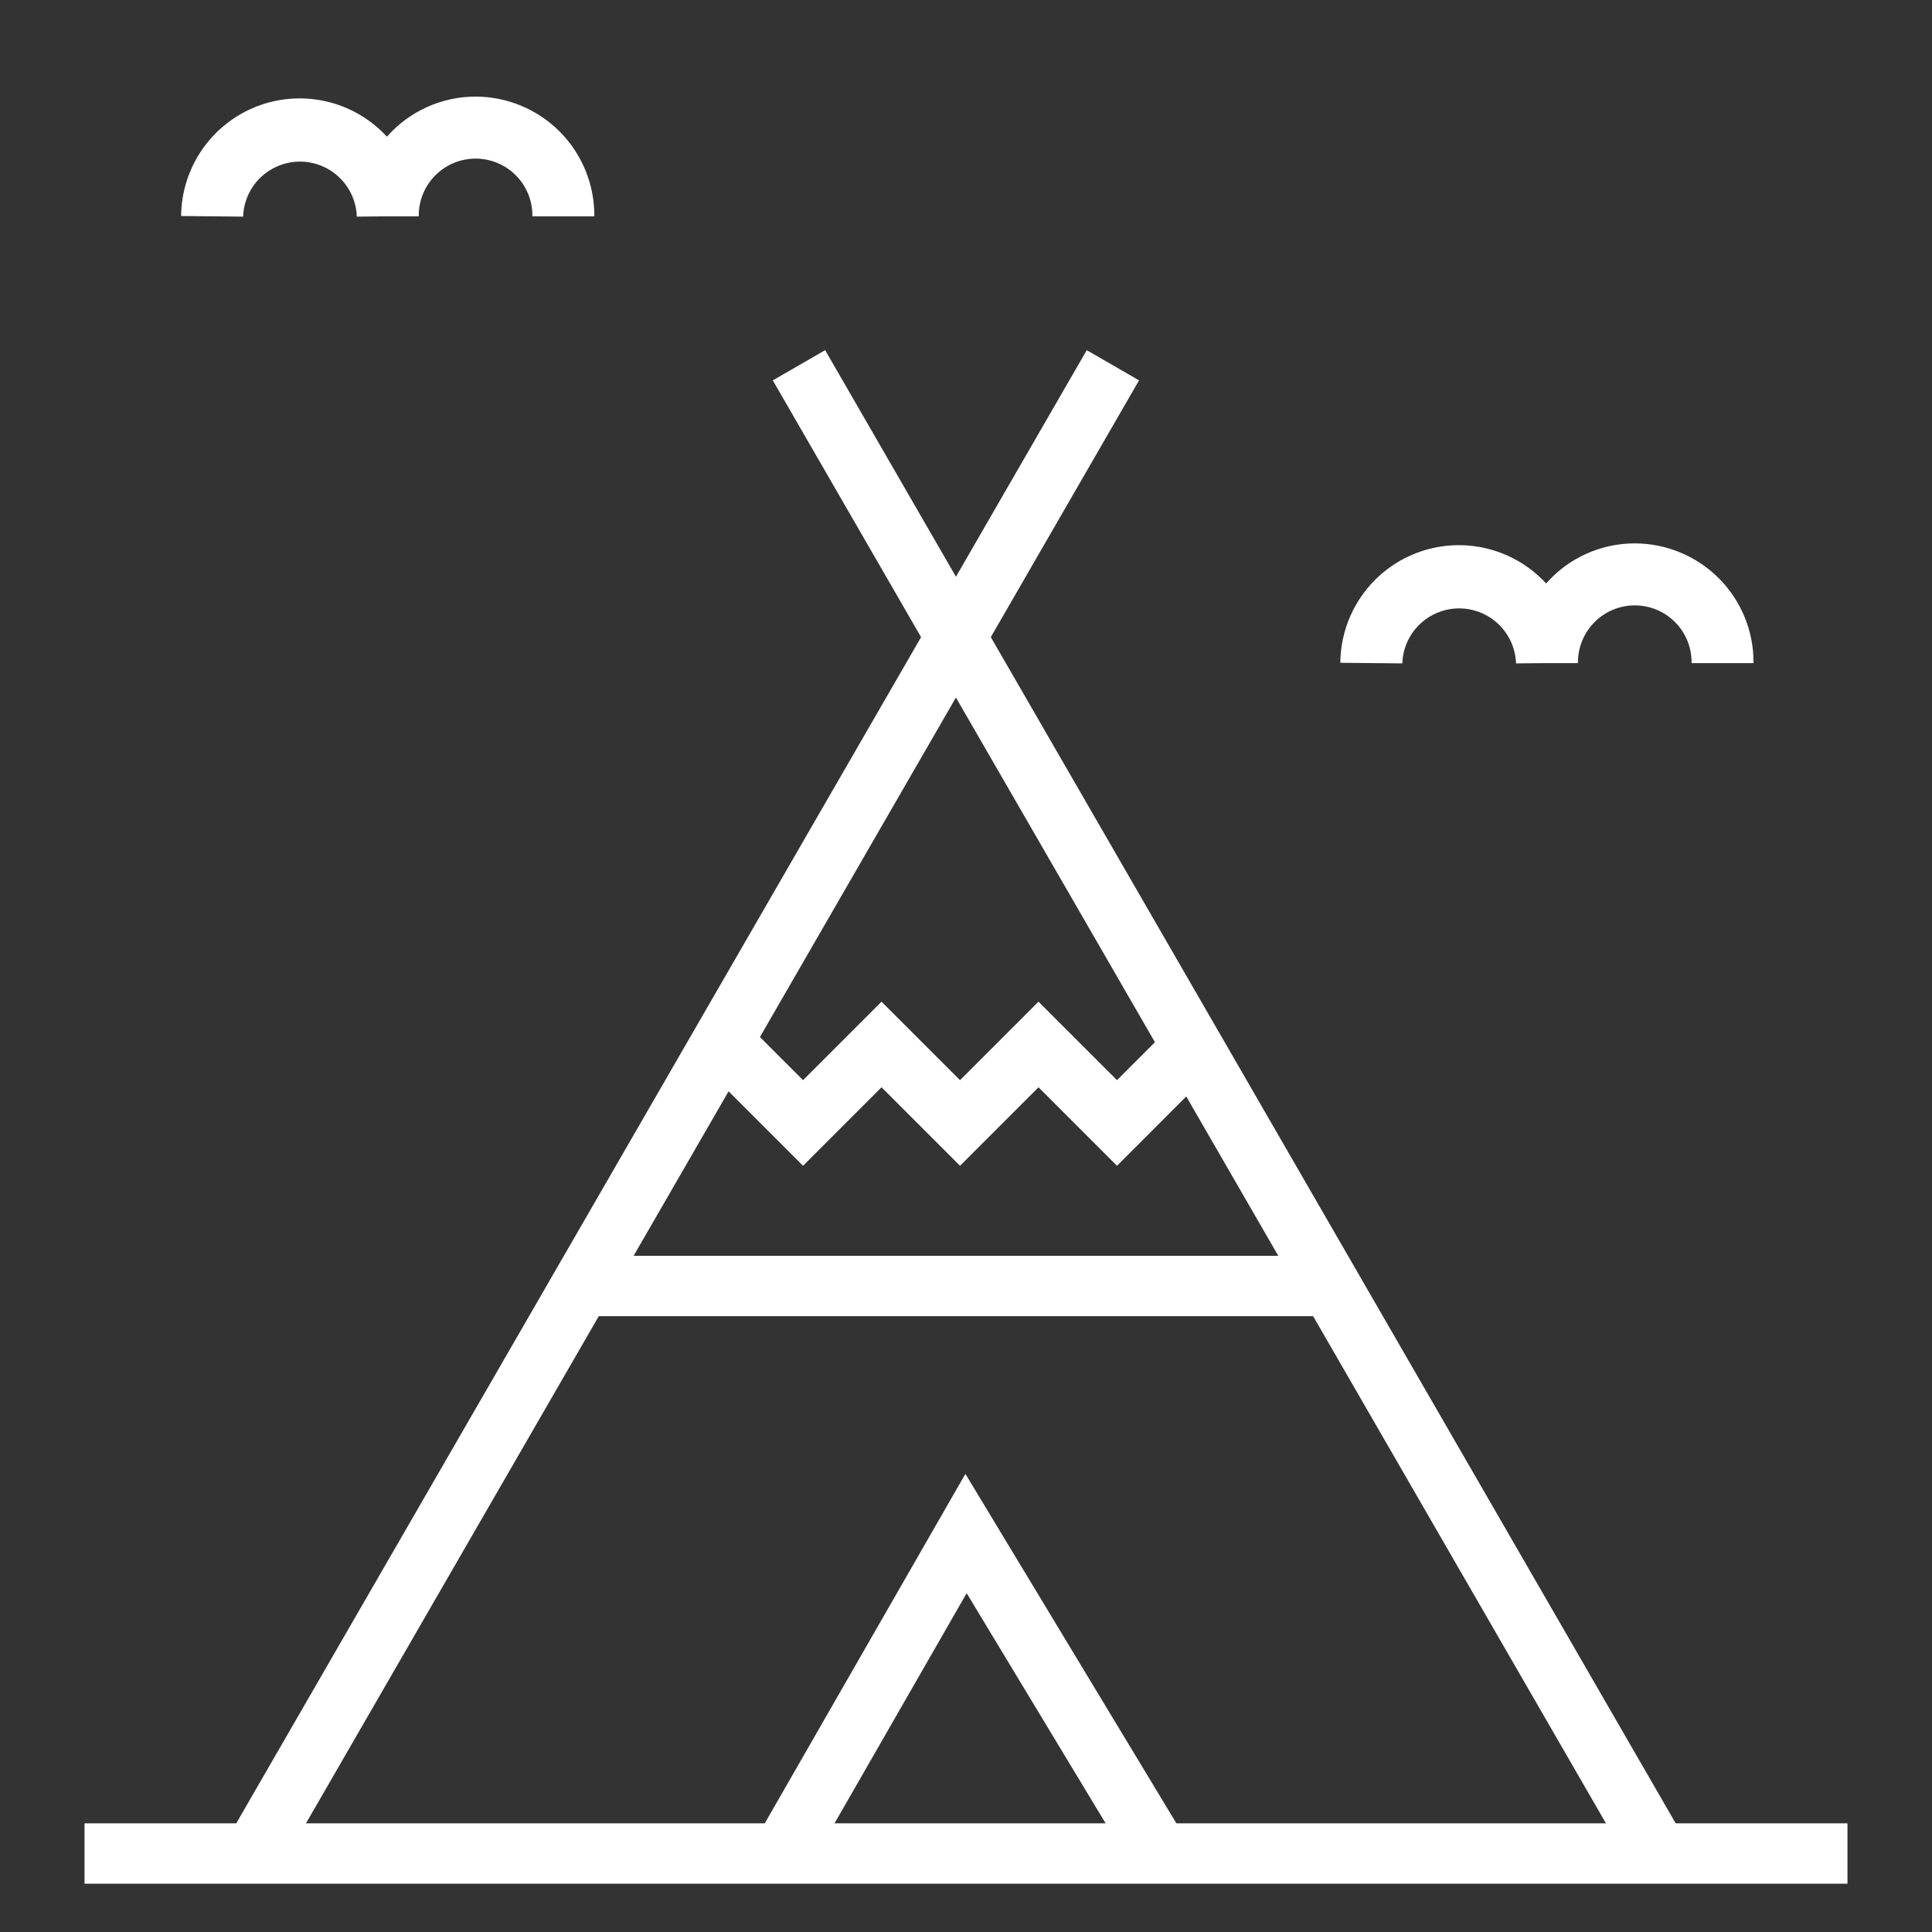 <svg width="32" height="32" viewBox="0 0 32 32" fill="none" xmlns="http://www.w3.org/2000/svg">
<rect x="0" y="0" width="32" height="32" fill="#333333" stroke="none"/>
<g id="Village">
<g id="Vector">
<path d="M22.201 20.8H9.801V21.8H22.201V20.8Z" fill="white"/>
<path d="M30.6 30.2H1.4V31.2H30.6V30.2Z" fill="white"/>
<path d="M18 5.8L3.77 30.448L4.636 30.948L18.866 6.3L18 5.8Z" fill="white"/>
<path d="M27.901 30.454L13.667 5.8L12.8 6.3L27.035 30.954L27.901 30.454Z" fill="white"/>
<path fill-rule="evenodd" clip-rule="evenodd" d="M15.99 24.412L19.63 30.441L18.771 30.959L16.011 26.388L13.335 31.049L12.466 30.55L15.99 24.412Z" fill="white"/>
<path fill-rule="evenodd" clip-rule="evenodd" d="M14.601 16.591L15.901 17.891L17.201 16.591L18.501 17.891L19.446 16.945L20.155 17.654L18.501 19.309L17.201 18.009L15.901 19.309L14.601 18.009L13.301 19.309L11.646 17.654L12.355 16.945L13.301 17.891L14.601 16.591Z" fill="white"/>
<path d="M27.077 9C26.799 9 26.525 9.059 26.271 9.174C26.018 9.288 25.792 9.455 25.609 9.664C25.342 9.374 24.994 9.171 24.61 9.081C24.227 8.992 23.825 9.019 23.457 9.161C23.09 9.303 22.773 9.552 22.549 9.876C22.325 10.2 22.203 10.584 22.2 10.978L23.227 10.988C23.235 10.743 23.337 10.512 23.513 10.342C23.689 10.172 23.924 10.077 24.168 10.077C24.413 10.077 24.648 10.172 24.823 10.342C24.999 10.512 25.102 10.743 25.11 10.988L25.623 10.983H26.136V10.968C26.136 10.719 26.235 10.479 26.412 10.303C26.588 10.126 26.828 10.027 27.077 10.027C27.327 10.027 27.566 10.126 27.743 10.303C27.919 10.479 28.018 10.719 28.018 10.968V10.983H29.044V10.968C29.044 10.447 28.837 9.946 28.468 9.577C28.099 9.208 27.599 9.001 27.077 9Z" fill="white"/>
<path d="M7.877 1.6C7.599 1.6 7.325 1.659 7.071 1.774C6.818 1.888 6.592 2.055 6.409 2.264C6.142 1.974 5.794 1.771 5.41 1.681C5.027 1.592 4.625 1.619 4.257 1.761C3.89 1.903 3.573 2.152 3.349 2.476C3.125 2.8 3.003 3.184 3 3.578L4.027 3.588C4.035 3.344 4.137 3.112 4.313 2.942C4.489 2.772 4.724 2.677 4.968 2.677C5.213 2.677 5.448 2.772 5.623 2.942C5.799 3.112 5.902 3.344 5.91 3.588L6.423 3.583H6.936V3.568C6.936 3.319 7.035 3.079 7.212 2.903C7.388 2.726 7.628 2.627 7.877 2.627C8.127 2.627 8.366 2.726 8.543 2.903C8.719 3.079 8.818 3.319 8.818 3.568V3.583H9.844V3.568C9.844 3.047 9.637 2.546 9.268 2.177C8.899 1.808 8.399 1.601 7.877 1.6Z" fill="white"/>
</g>
</g>
</svg>
